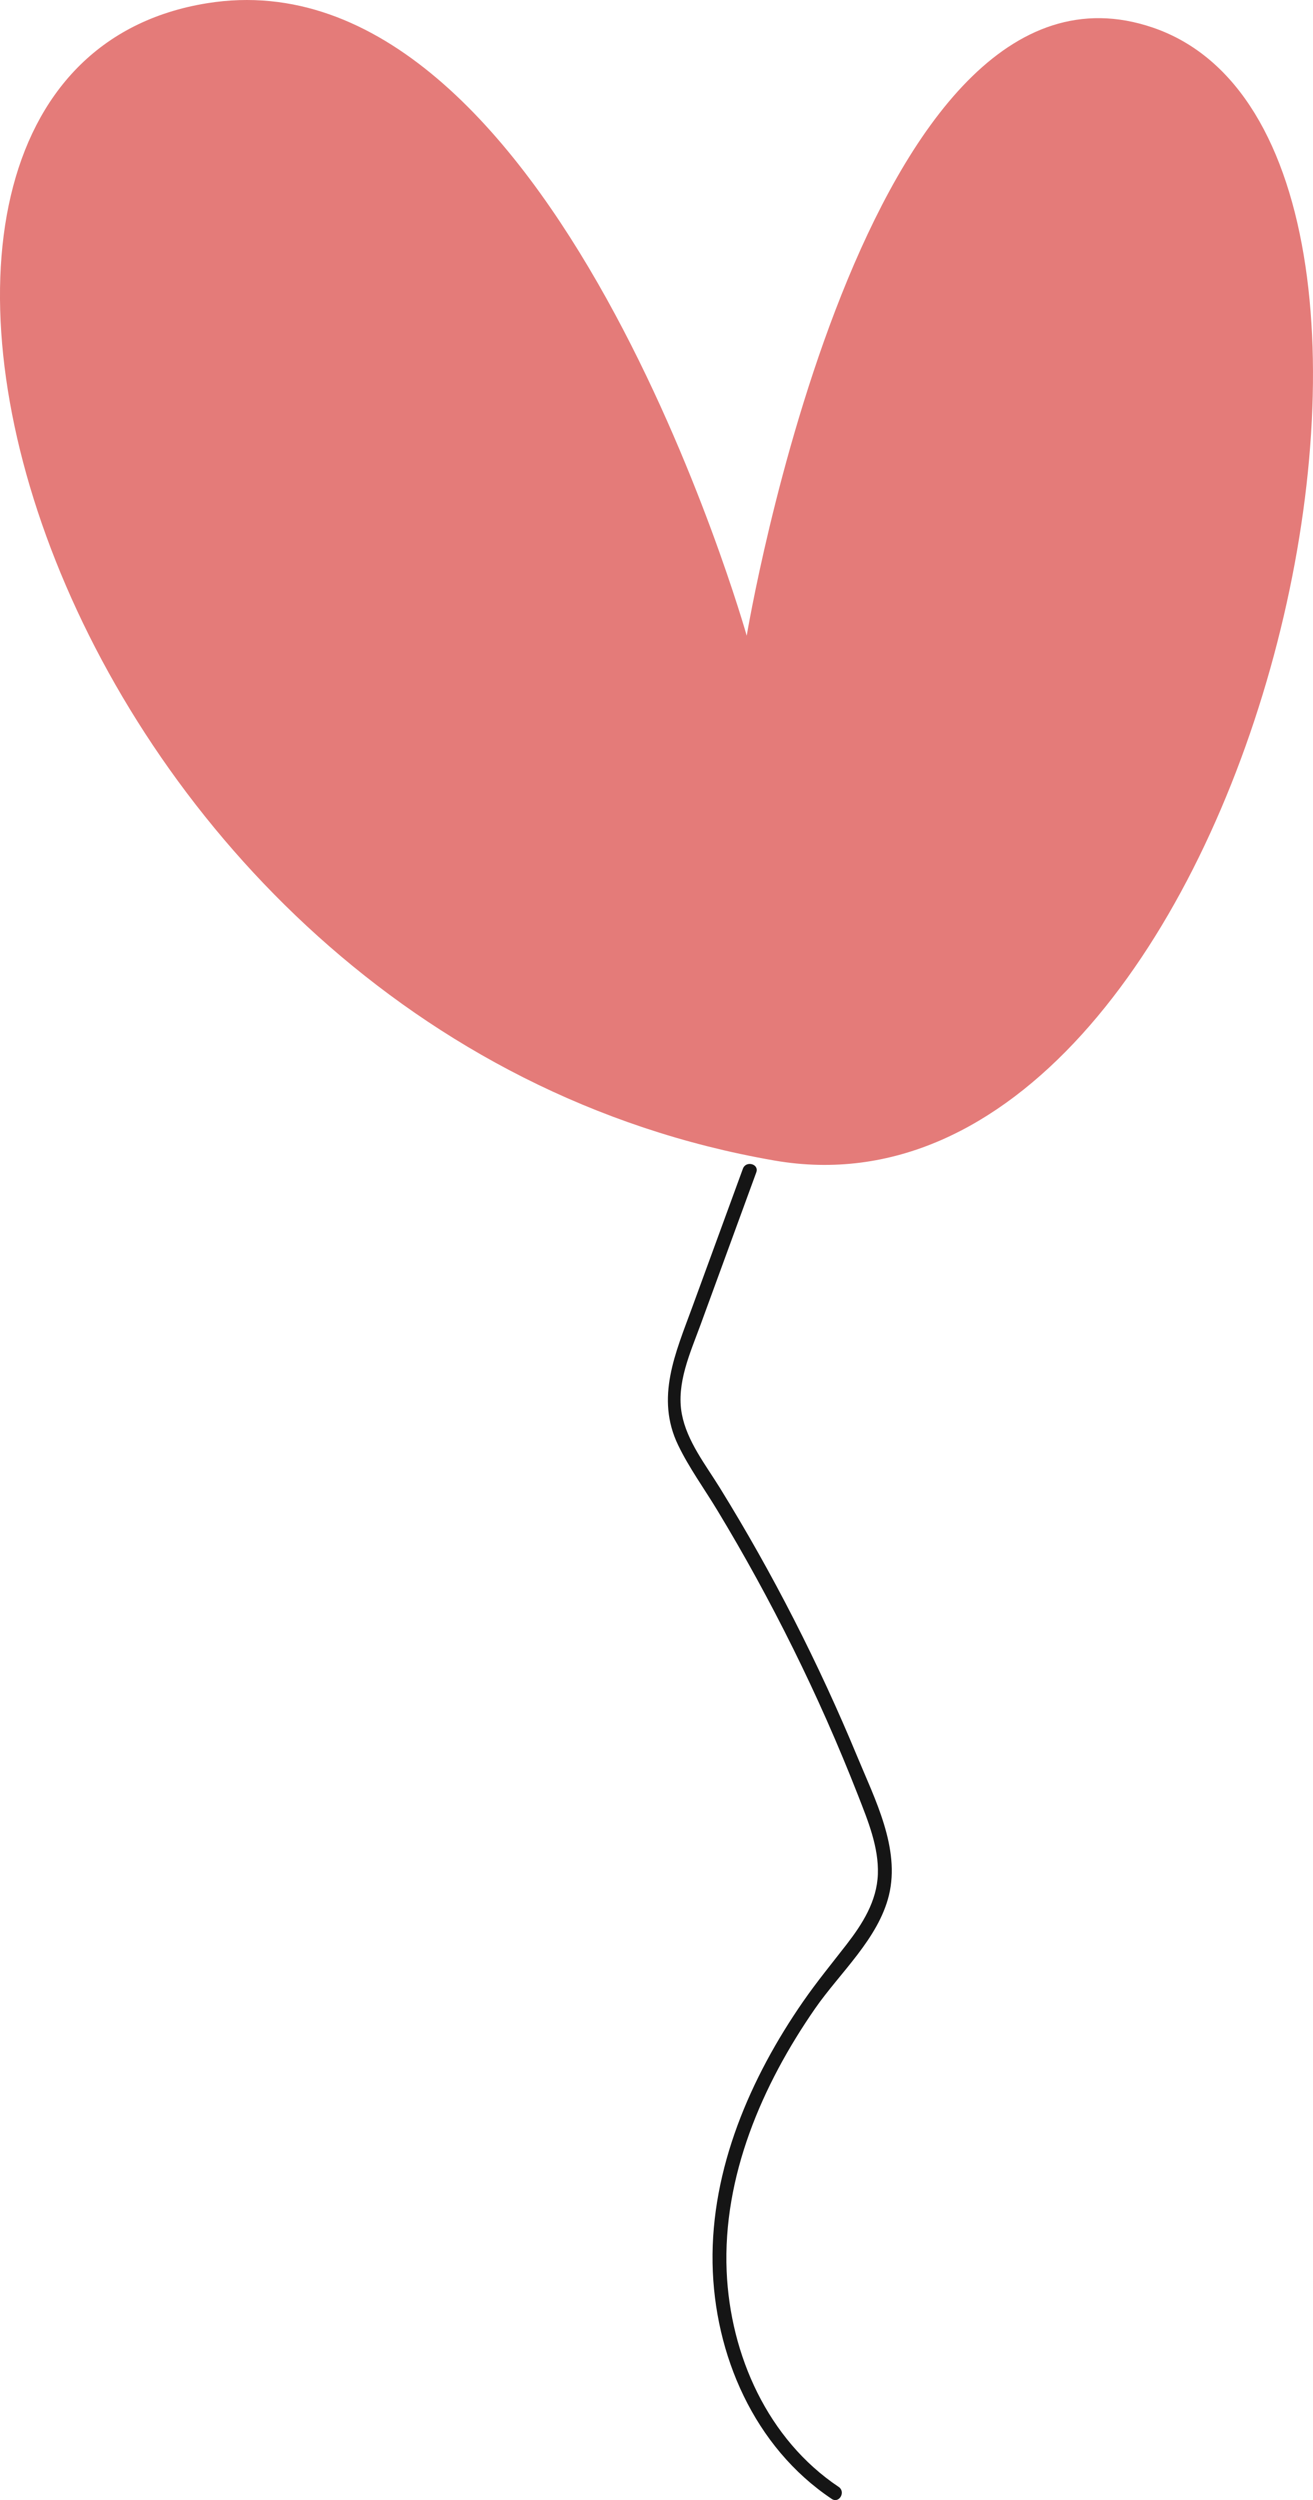 <?xml version="1.0" encoding="utf-8"?>
<!-- Generator: Adobe Illustrator 16.0.0, SVG Export Plug-In . SVG Version: 6.00 Build 0)  -->
<!DOCTYPE svg PUBLIC "-//W3C//DTD SVG 1.1//EN" "http://www.w3.org/Graphics/SVG/1.1/DTD/svg11.dtd">
<svg version="1.1" id="Ebene_1" xmlns="http://www.w3.org/2000/svg" xmlns:xlink="http://www.w3.org/1999/xlink" x="0px" y="0px"
	 width="118.222px" height="225.008px" viewBox="0 0 118.222 225.008" enable-background="new 0 0 118.222 225.008"
	 xml:space="preserve">
<path fill="#E47B79" d="M67.234,57.214c0,0,10.562-63.597,36.56-54.733c30.981,10.563,8.567,109.343-34.051,101.969
	C4.251,93.117-20.346,6.583,18.646,0.29C49.757-4.731,67.234,57.214,67.234,57.214"/>
<path fill="#151515" d="M75.515,223.822c-6.388-4.271-9.769-11.871-10.087-19.402c-0.36-8.539,3.183-16.76,7.966-23.657
	c2.233-3.219,5.689-6.271,6.646-10.193c1.029-4.223-1.268-8.655-2.841-12.453c-3.476-8.387-7.613-16.495-12.387-24.217
	c-1.284-2.077-2.962-4.196-3.421-6.648c-0.513-2.74,0.765-5.506,1.685-8.021c1.674-4.573,3.347-9.145,5.02-13.718
	c0.276-0.756-0.931-1.083-1.205-0.332l-4.553,12.442c-1.515,4.141-3.344,8.172-1.273,12.453c0.982,2.033,2.339,3.896,3.506,5.825
	c1.228,2.028,2.412,4.082,3.552,6.16c2.28,4.157,4.386,8.407,6.308,12.741c1.001,2.259,1.95,4.539,2.849,6.838
	c0.868,2.225,1.847,4.599,1.762,7.029c-0.084,2.445-1.388,4.487-2.842,6.364c-1.311,1.69-2.663,3.339-3.883,5.099
	c-4.762,6.871-8.303,15.06-8.158,23.553c0.141,8.238,3.749,16.551,10.728,21.217C75.554,225.35,76.181,224.268,75.515,223.822"/>
</svg>

